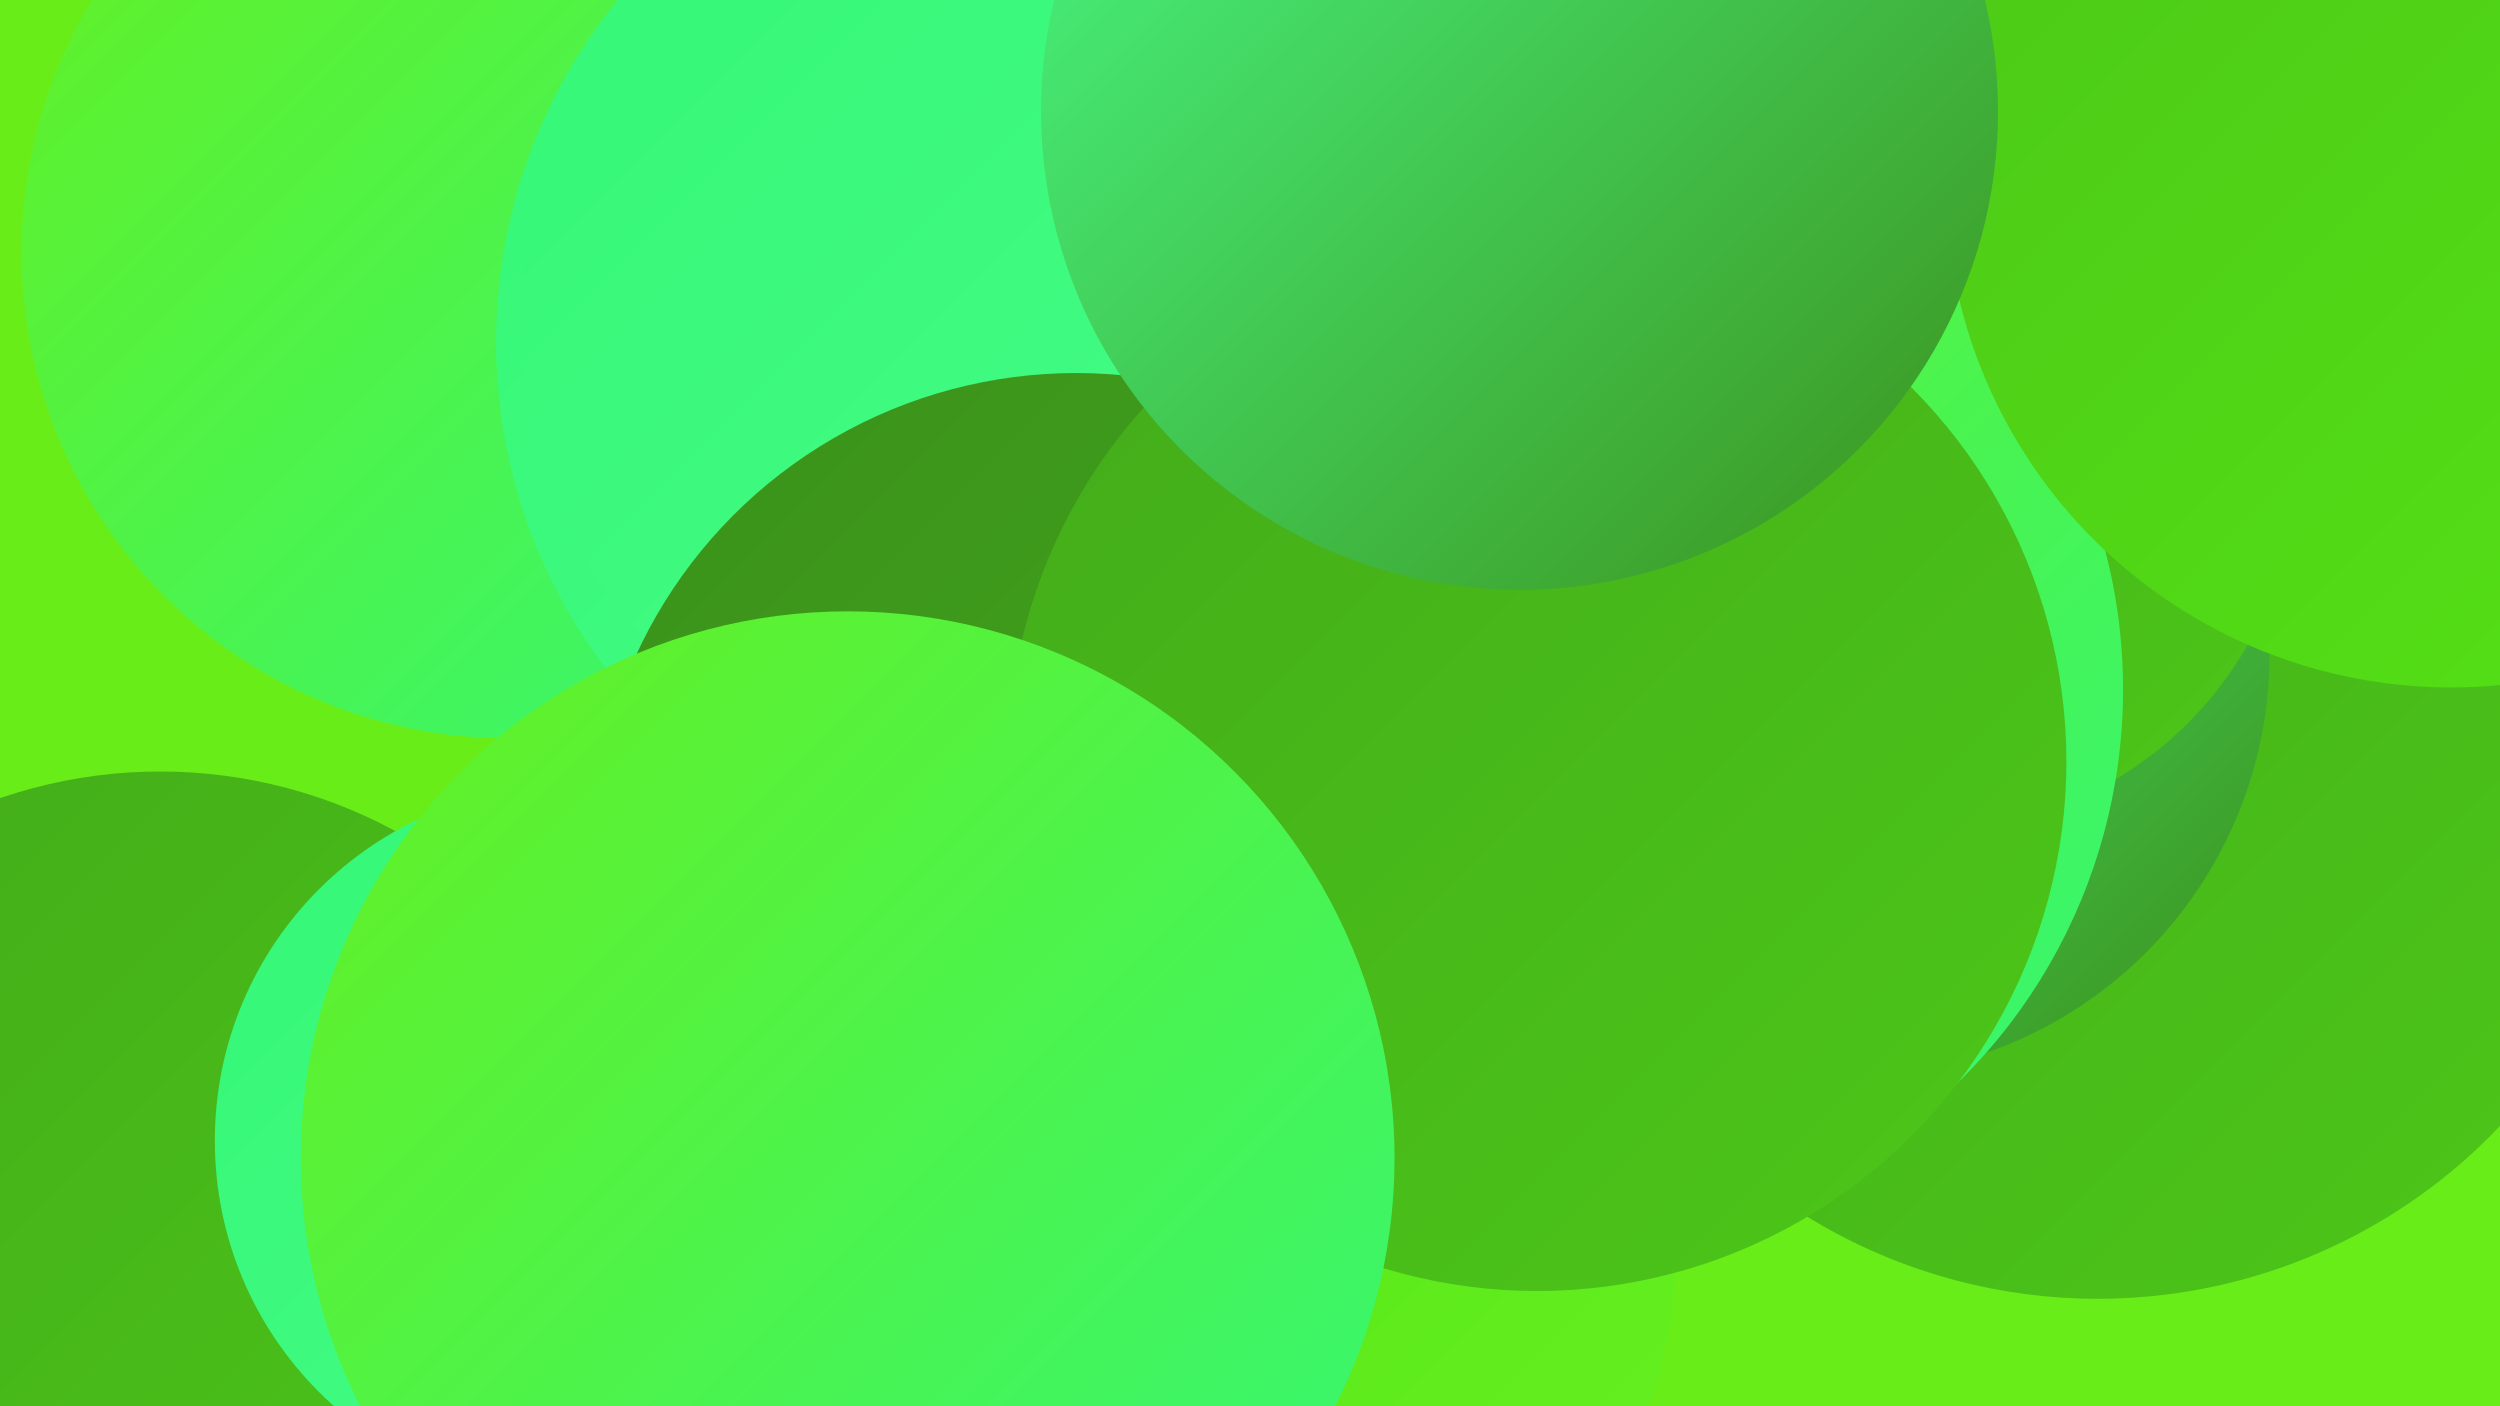 <?xml version="1.0" encoding="UTF-8"?><svg width="1280" height="720" xmlns="http://www.w3.org/2000/svg"><defs><linearGradient id="grad0" x1="0%" y1="0%" x2="100%" y2="100%"><stop offset="0%" style="stop-color:#3b911b;stop-opacity:1" /><stop offset="100%" style="stop-color:#43ab1a;stop-opacity:1" /></linearGradient><linearGradient id="grad1" x1="0%" y1="0%" x2="100%" y2="100%"><stop offset="0%" style="stop-color:#43ab1a;stop-opacity:1" /><stop offset="100%" style="stop-color:#4cc718;stop-opacity:1" /></linearGradient><linearGradient id="grad2" x1="0%" y1="0%" x2="100%" y2="100%"><stop offset="0%" style="stop-color:#4cc718;stop-opacity:1" /><stop offset="100%" style="stop-color:#55e415;stop-opacity:1" /></linearGradient><linearGradient id="grad3" x1="0%" y1="0%" x2="100%" y2="100%"><stop offset="0%" style="stop-color:#55e415;stop-opacity:1" /><stop offset="100%" style="stop-color:#65f021;stop-opacity:1" /></linearGradient><linearGradient id="grad4" x1="0%" y1="0%" x2="100%" y2="100%"><stop offset="0%" style="stop-color:#65f021;stop-opacity:1" /><stop offset="100%" style="stop-color:#34f776;stop-opacity:1" /></linearGradient><linearGradient id="grad5" x1="0%" y1="0%" x2="100%" y2="100%"><stop offset="0%" style="stop-color:#34f776;stop-opacity:1" /><stop offset="100%" style="stop-color:#48fd88;stop-opacity:1" /></linearGradient><linearGradient id="grad6" x1="0%" y1="0%" x2="100%" y2="100%"><stop offset="0%" style="stop-color:#48fd88;stop-opacity:1" /><stop offset="100%" style="stop-color:#3b911b;stop-opacity:1" /></linearGradient></defs><rect width="1280" height="720" fill="#69ed19" /><circle cx="1074" cy="381" r="284" fill="url(#grad1)" /><circle cx="946" cy="335" r="216" fill="url(#grad6)" /><circle cx="518" cy="471" r="227" fill="url(#grad4)" /><circle cx="988" cy="238" r="187" fill="url(#grad1)" /><circle cx="719" cy="327" r="235" fill="url(#grad1)" /><circle cx="257" cy="685" r="233" fill="url(#grad3)" /><circle cx="805" cy="353" r="282" fill="url(#grad4)" /><circle cx="260" cy="129" r="249" fill="url(#grad4)" /><circle cx="82" cy="648" r="253" fill="url(#grad1)" /><circle cx="694" cy="375" r="250" fill="url(#grad1)" /><circle cx="1255" cy="93" r="259" fill="url(#grad2)" /><circle cx="531" cy="175" r="277" fill="url(#grad5)" /><circle cx="654" cy="713" r="180" fill="url(#grad4)" /><circle cx="664" cy="649" r="193" fill="url(#grad3)" /><circle cx="292" cy="584" r="182" fill="url(#grad5)" /><circle cx="500" cy="166" r="234" fill="url(#grad5)" /><circle cx="551" cy="439" r="248" fill="url(#grad0)" /><circle cx="787" cy="390" r="271" fill="url(#grad1)" /><circle cx="778" cy="57" r="245" fill="url(#grad6)" /><circle cx="434" cy="593" r="280" fill="url(#grad4)" /></svg>
